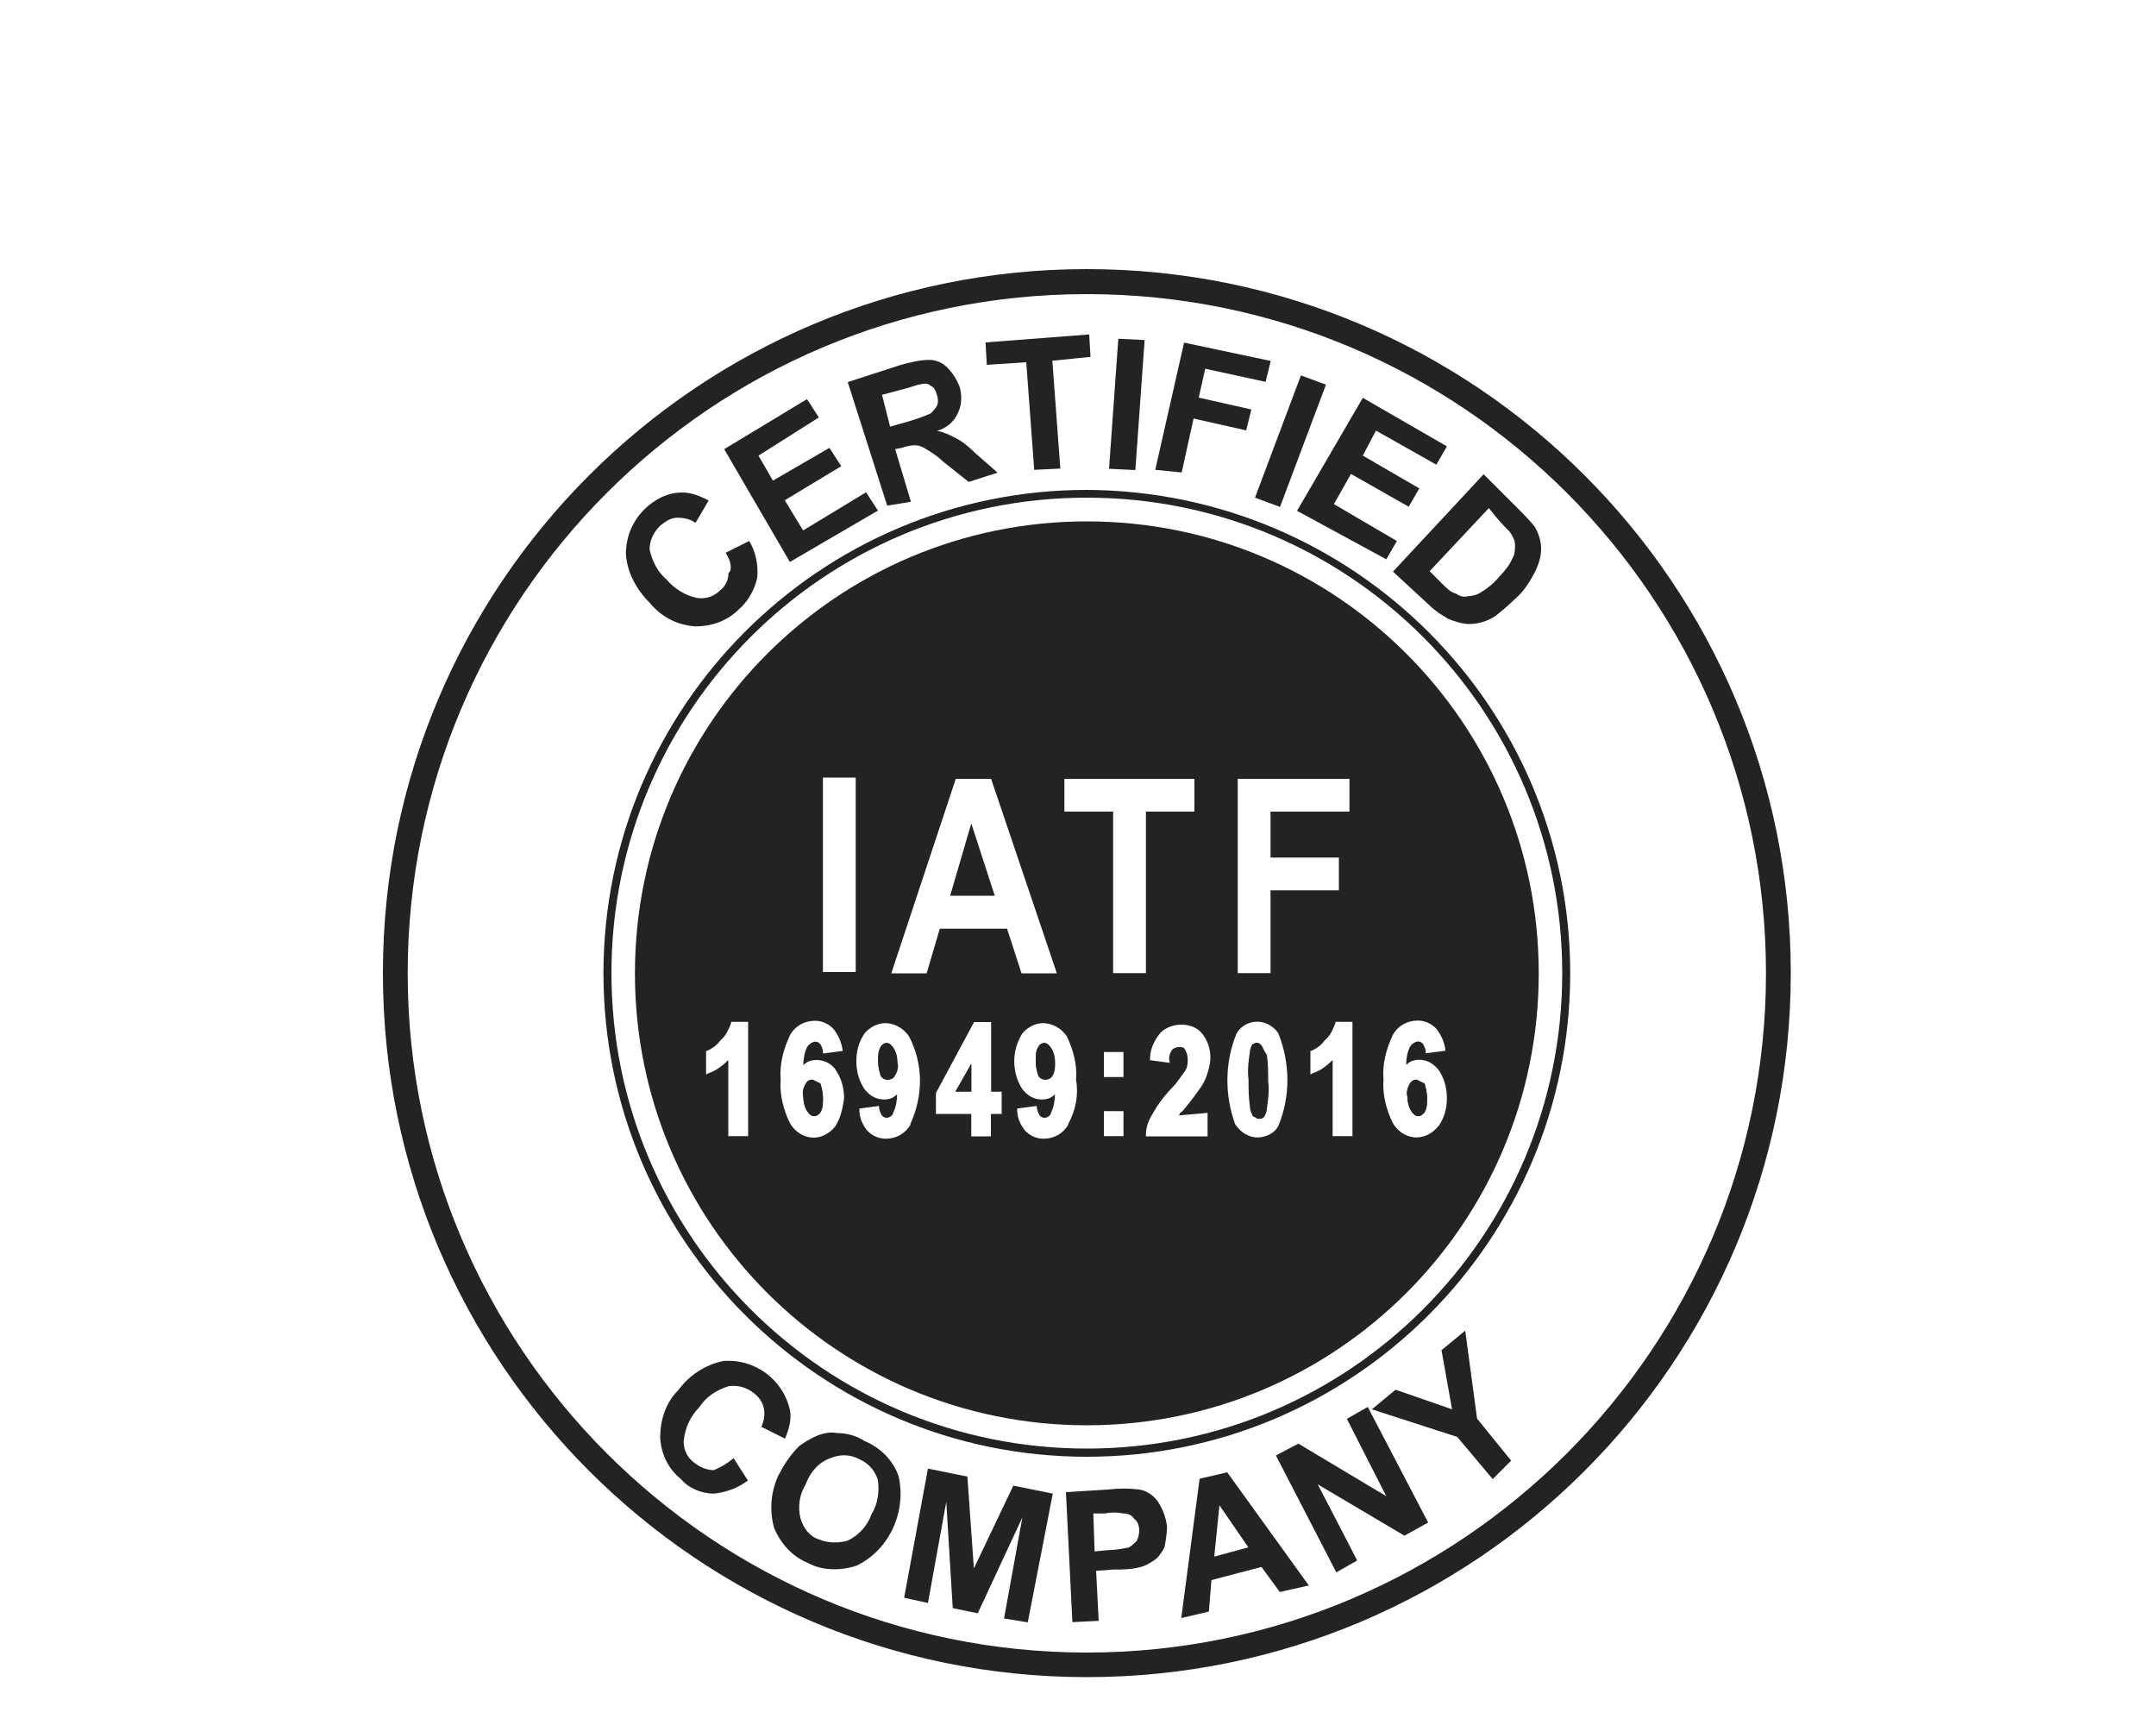 <?xml version="1.0" encoding="UTF-8"?>
<svg id="_图层_2" data-name="图层 2" xmlns="http://www.w3.org/2000/svg" xmlns:xlink="http://www.w3.org/1999/xlink" viewBox="0 0 100 80">
  <defs>
    <style>
      .cls-1 {
        fill: none;
      }

      .cls-2 {
        fill: #232323;
      }

      .cls-3 {
        clip-path: url(#clippath);
      }
    </style>
    <clipPath id="clippath">
      <rect class="cls-1" width="100" height="80"/>
    </clipPath>
  </defs>
  <g id="_图层_1-2" data-name="图层 1">
    <g class="cls-3">
      <g>
        <path class="cls-2" d="M33.65,25.64l1.1-.55c.3.49.43,1.1.37,1.71-.12.55-.43,1.1-.85,1.46-.55.55-1.28.79-2.01.79-.85-.06-1.58-.43-2.13-1.1-.61-.61-1.04-1.4-1.1-2.25,0-.79.3-1.52.85-2.07.49-.49,1.1-.79,1.77-.79.43,0,.85.18,1.22.37l-.61,1.04c-.24-.18-.55-.24-.85-.24s-.55.18-.79.37c-.3.3-.49.67-.49,1.1.12.55.37,1.04.79,1.4.37.43.85.73,1.4.85.43.06.79-.06,1.1-.37.24-.18.37-.49.37-.79.18-.12.12-.55-.12-.91Z"/>
        <path class="cls-2" d="M36.64,26.07l-3.05-5.24,3.84-2.32.55.85-2.8,1.77.67,1.16,2.62-1.52.55.85-2.62,1.58.85,1.4,2.92-1.77.55.85-4.08,2.38Z"/>
        <path class="cls-2" d="M41.15,23.45l-1.83-5.73,2.44-.79c.43-.12.91-.24,1.34-.24.3,0,.61.12.85.37.24.24.43.55.55.85.12.37.12.85-.06,1.22-.18.43-.55.73-.97.85.3.06.55.18.79.3.37.18.67.43.97.73l1.04.91-1.34.43-1.22-.97c-.24-.24-.55-.43-.85-.61-.12-.06-.24-.12-.43-.12s-.43.06-.61.12l-.3.06.73,2.44-1.1.18ZM41.27,19.79l.85-.24c.61-.18.85-.3,1.04-.37.12-.12.24-.24.3-.37.06-.12.06-.3,0-.49s-.12-.37-.3-.43c-.12-.12-.3-.12-.49-.06-.12,0-.37.12-.85.24l-.91.24.37,1.46Z"/>
        <path class="cls-2" d="M47.97,21.8l-.37-5-1.83.12-.06-1.04,4.81-.37.06,1.04-1.77.18.37,5-1.22.06Z"/>
        <path class="cls-2" d="M51.44,21.74l.43-6.03,1.22.06-.43,6.03-1.22-.06Z"/>
        <path class="cls-2" d="M53.58,21.8l1.34-5.91,4.02.85-.24.97-2.8-.61-.3,1.34,2.44.55-.24.97-2.44-.55-.55,2.5-1.22-.12Z"/>
        <path class="cls-2" d="M58.21,23.08l2.13-5.67,1.16.43-2.13,5.67-1.16-.43Z"/>
        <path class="cls-2" d="M60.16,23.69l3.05-5.24,3.9,2.25-.49.85-2.8-1.58-.61,1.16,2.62,1.52-.49.85-2.68-1.52-.79,1.4,2.92,1.71-.49.85-4.14-2.25Z"/>
        <path class="cls-2" d="M68.81,21.99l1.58,1.58c.24.24.55.55.79.85.18.3.3.67.3,1.04s-.12.73-.3,1.1c-.24.43-.49.85-.85,1.16-.3.3-.67.61-.97.85-.37.24-.79.37-1.22.37-.3,0-.67-.12-.97-.24-.3-.18-.61-.37-.85-.61l-1.71-1.58,4.2-4.51ZM69.05,23.57l-2.74,2.92.61.61c.18.18.37.37.61.43.18.12.37.18.55.12.18,0,.43-.06.61-.18.3-.18.61-.43.85-.73.24-.24.49-.55.61-.85.12-.18.12-.43.12-.61,0-.24-.12-.43-.24-.61-.12-.12-.37-.37-.67-.73l-.3-.37Z"/>
        <path class="cls-2" d="M34.02,67.62l.67,1.04c-.49.37-1.04.55-1.58.61-.55,0-1.16-.24-1.52-.67-.61-.49-.91-1.16-.97-1.89,0-.85.24-1.64.85-2.25.49-.67,1.22-1.16,2.07-1.34,1.46-.12,2.8.85,3.11,2.32.06.43-.06.85-.24,1.28l-1.1-.55c.12-.24.18-.55.12-.85-.06-.3-.24-.55-.49-.73-.3-.24-.73-.37-1.16-.3-.55.18-1.04.49-1.34.97-.43.43-.67.97-.73,1.58,0,.43.18.79.55,1.04.24.18.55.3.85.3.3-.12.61-.3.91-.55Z"/>
        <path class="cls-2" d="M36.15,68.35c.24-.49.55-.91.91-1.28.24-.18.55-.37.85-.49s.61-.18.91-.12c.43,0,.91.12,1.28.37.73.3,1.34.91,1.58,1.64.37,1.64-.43,3.41-1.95,4.14-.73.24-1.58.24-2.25-.12-.73-.3-1.28-.91-1.58-1.64-.24-.91-.12-1.77.24-2.5ZM37.37,68.84c-.3.49-.37,1.04-.24,1.58.12.43.43.85.85.97.43.18.91.18,1.34.06.49-.24.91-.67,1.1-1.22.3-.49.37-1.04.3-1.58-.12-.43-.43-.79-.85-.97-.43-.24-.91-.24-1.34-.06-.55.18-.97.67-1.16,1.22h0Z"/>
        <path class="cls-2" d="M41.94,74.08l1.1-5.97,1.83.37.3,4.26,1.83-3.84,1.83.37-1.16,5.97-1.1-.18.85-4.69-2.07,4.45-1.16-.24-.3-4.93-.85,4.69-1.1-.24Z"/>
        <path class="cls-2" d="M49.74,75.23l-.3-6.03,1.95-.12c.49-.06.97-.06,1.46,0,.37.06.67.3.85.55.24.37.37.73.43,1.16,0,.3-.06.67-.12.97-.12.24-.3.49-.49.61s-.37.24-.61.3c-.43.12-.85.12-1.28.12l-.79.06.12,2.32-1.22.06ZM50.71,70.18l.06,1.77.61-.06c.3,0,.67-.06.97-.12.12-.06.24-.18.37-.3.06-.12.12-.3.12-.49s-.06-.43-.24-.55c-.12-.18-.3-.24-.49-.24-.3-.06-.61-.06-.85,0h-.55Z"/>
        <path class="cls-2" d="M60.7,73.53l-1.34.3-.85-1.16-2.32.61-.12,1.46-1.28.3.85-6.46,1.28-.3,3.78,5.24ZM57.9,71.76l-1.34-1.95-.24,2.38,1.58-.43Z"/>
        <path class="cls-2" d="M61.98,72.92l-2.8-5.42,1.04-.55,4.08,2.44-1.83-3.59.97-.55,2.8,5.36-1.1.61-4.02-2.38,1.83,3.53-.97.55Z"/>
        <path class="cls-2" d="M69.23,68.59l-1.64-1.95-3.96-1.28,1.1-.91,2.62.91-.49-2.74,1.1-.91.55,4.08,1.58,1.95-.85.85Z"/>
        <path class="cls-2" d="M50.41,23.08c12.18,0,22.05,9.87,22.05,22.05s-9.87,22.05-22.05,22.05-22.05-9.87-22.05-22.05h0c0-12.18,9.87-22.05,22.05-22.05M50.41,22.72c-12.37,0-22.42,10.05-22.42,22.42s10.05,22.42,22.42,22.42,22.42-10.05,22.42-22.42h0c0-12.37-10.05-22.36-22.42-22.42h0Z"/>
        <path class="cls-2" d="M50.41,13.64c17.42,0,31.5,14.13,31.5,31.5s-14.13,31.5-31.5,31.5-31.5-14.13-31.5-31.5h0c0-17.36,14.07-31.5,31.5-31.5M50.41,12.48c-18.03,0-32.65,14.62-32.65,32.65s14.62,32.65,32.65,32.65,32.65-14.62,32.65-32.65S68.44,12.48,50.41,12.48h0Z"/>
        <path class="cls-2" d="M58.08,51.72c.06.12.24.12.37.06l.06-.06c.06-.12.12-.24.12-.37.06-.43.12-.85.06-1.28,0-.43,0-.79-.06-1.22,0-.12-.06-.3-.18-.43-.06-.06-.12-.06-.18-.06s-.12.06-.18.06c-.06.12-.12.24-.12.37-.06.43-.12.85-.06,1.28,0,.43,0,.79.06,1.22,0,.18.06.3.12.43Z"/>
        <polygon class="cls-2" points="44.32 50.62 45.05 50.62 45.05 49.34 44.32 50.62"/>
        <path class="cls-2" d="M48.52,50.07c.12,0,.24-.06.3-.18.12-.18.12-.43.12-.61,0-.24-.06-.49-.18-.67-.06-.12-.18-.18-.3-.24-.12,0-.24.06-.3.18-.12.18-.12.43-.12.67s.06.49.12.67c.12.12.24.18.37.18Z"/>
        <path class="cls-2" d="M41.21,50.07c.12,0,.24-.06.3-.18.12-.18.18-.43.12-.61,0-.24-.06-.49-.18-.67-.06-.12-.18-.18-.3-.24-.12,0-.24.06-.3.18-.12.18-.12.43-.12.67s.06.49.12.67c.06.12.18.18.37.18Z"/>
        <path class="cls-2" d="M65.7,50.07c-.12,0-.24.06-.3.18-.12.18-.18.43-.12.61,0,.24.06.49.18.67.18.3.43.3.61.06.12-.18.12-.43.12-.67s-.06-.49-.12-.67c-.12-.06-.24-.12-.37-.18Z"/>
        <path class="cls-2" d="M37.68,50.07c-.12,0-.24.06-.3.18-.12.18-.18.43-.12.61,0,.24.06.49.18.67.18.3.43.3.61.06.12-.18.12-.43.12-.67s-.06-.49-.12-.67c-.12-.06-.24-.12-.37-.18Z"/>
        <polygon class="cls-2" points="45.05 50.62 45.05 49.34 44.32 50.62 45.05 50.62"/>
        <polygon class="cls-2" points="44.07 41.54 46.14 41.54 45.05 38.19 44.07 41.54"/>
        <path class="cls-2" d="M41.15,48.37c-.12,0-.24.06-.3.18-.12.18-.12.43-.12.67s.06.49.12.67c.06.12.18.18.3.18s.24-.06.3-.18c.12-.18.18-.43.12-.61,0-.24-.06-.49-.18-.67,0-.12-.12-.24-.24-.24Z"/>
        <path class="cls-2" d="M48.46,48.37c-.12,0-.24.06-.3.18-.12.18-.12.43-.12.67s.06.49.12.67c.06.12.18.18.3.18s.24-.06.3-.18c.12-.18.12-.43.12-.61,0-.24-.06-.49-.18-.67,0-.12-.12-.24-.24-.24Z"/>
        <path class="cls-2" d="M37.68,50.07c-.12,0-.24.06-.3.18-.12.18-.18.43-.12.61,0,.24.06.49.18.67.18.3.43.3.61.06.12-.18.12-.43.12-.67s-.06-.49-.12-.67c-.12-.06-.24-.12-.37-.18Z"/>
        <path class="cls-2" d="M50.41,24.18c-11.58,0-20.96,9.38-20.96,20.96s9.38,20.96,20.96,20.96,20.96-9.38,20.96-20.96-9.38-20.96-20.96-20.96h0ZM34.69,52.69h-.91v-3.53c-.24.24-.55.49-.91.61l-.12.06v-1.1h.06c.24-.12.43-.24.61-.49.24-.18.37-.49.49-.79v-.06h.79v5.3ZM57.41,36.12h5.18v1.52h-3.66v2.13h3.17v1.52h-3.17v3.84h-1.52v-9.02ZM38.71,52.27c-.24.3-.61.49-.97.49-.43,0-.85-.24-1.1-.67-.3-.61-.49-1.34-.43-2.01-.06-.73.12-1.4.43-2.07.24-.43.67-.67,1.16-.67.3,0,.61.12.85.37.24.3.37.61.43.97v.06l-.91.12v-.06c0-.12-.06-.3-.12-.37s-.12-.12-.24-.12-.3.12-.37.24c-.12.24-.18.55-.18.85.18-.18.37-.24.61-.24.37,0,.73.18.91.49.24.37.37.79.37,1.28-.06.49-.18.97-.43,1.34ZM39.69,45.08h-1.52v-9.02h1.52v9.02ZM42.24,52.14c-.24.43-.67.67-1.16.67-.3,0-.61-.12-.85-.37-.24-.3-.37-.61-.37-.97v-.06l.91-.12v.06c0,.12.06.24.12.37.06.06.12.12.24.12s.3-.12.3-.24c.12-.24.18-.55.18-.85-.18.18-.37.24-.61.24-.37,0-.67-.18-.91-.49-.24-.37-.37-.79-.37-1.28s.12-.91.37-1.28c.24-.3.61-.49.97-.49.43,0,.85.24,1.1.61.67,1.28.67,2.74.06,4.08h0ZM46.45,51.66h-.49v1.04h-.91v-1.04h-1.64v-.97l1.77-3.29h.79v3.23h.49v1.04ZM43.59,43.07l-.61,2.07h-1.64l2.99-9.02h1.64l3.05,9.02h-1.64l-.67-2.07h-3.11ZM49.56,52.14c-.24.43-.67.67-1.16.67-.3,0-.61-.12-.85-.37-.24-.3-.37-.61-.37-.97v-.06l.91-.12v.06c0,.12.06.24.12.37.06.06.12.12.24.12s.3-.12.3-.24c.12-.24.18-.55.18-.85-.18.18-.37.24-.61.24-.37,0-.67-.18-.91-.49-.49-.79-.49-1.77,0-2.56.24-.3.61-.49.97-.49.43,0,.85.24,1.1.61.3.61.49,1.34.43,2.01.12.67,0,1.4-.37,2.07h0ZM49.37,37.64v-1.52h6.03v1.52h-2.25v7.49h-1.52v-7.49h-2.25ZM52.11,52.69h-.91v-1.16h.91v1.16ZM52.11,49.95h-.91v-1.16h.91v1.16ZM56.01,51.6v1.1h-2.86v-.06c0-.37.12-.67.3-.97.24-.43.55-.85.91-1.22.24-.24.43-.55.61-.79.12-.18.12-.37.12-.55s-.06-.3-.12-.43-.18-.12-.3-.12-.24.06-.3.12c-.12.18-.18.37-.12.55v.06l-.91-.12v-.06c0-.43.18-.85.49-1.22.24-.24.61-.37.97-.37s.73.12.97.43.37.67.37,1.1c0,.24-.06.49-.12.67-.06.24-.18.49-.3.67-.18.24-.3.43-.49.67-.24.3-.37.49-.49.55l-.06.12,1.34-.12ZM59.3,52.2c-.18.37-.61.55-.97.55-.43,0-.79-.24-1.04-.61-.49-1.34-.49-2.86.06-4.2.3-.55,1.04-.73,1.58-.37.18.12.3.24.37.37.55,1.4.55,2.92,0,4.26h0ZM62.72,52.69h-.91v-3.53c-.24.24-.55.49-.91.61l-.12.06v-1.1h.06c.24-.12.43-.24.61-.49.24-.18.37-.49.49-.79v-.06h.79v5.3ZM65.7,52.75c-.43,0-.85-.24-1.1-.67-.3-.61-.49-1.34-.43-2.01-.06-.73.12-1.4.43-2.07.24-.43.67-.67,1.16-.67.3,0,.61.12.85.37.24.3.37.61.43.97v.06l-.91.12v-.06c0-.12-.06-.24-.12-.37-.06-.06-.12-.12-.24-.12s-.3.12-.37.24c-.12.24-.18.55-.18.85.18-.18.37-.24.61-.24.37,0,.67.18.91.49.24.37.37.79.37,1.28s-.12.91-.37,1.28c-.3.37-.67.55-1.04.55h0Z"/>
        <path class="cls-2" d="M58.51,48.49c-.06-.06-.12-.06-.18-.06s-.12.06-.18.06c-.06.12-.12.24-.12.37-.06.43-.12.85-.06,1.28,0,.43,0,.79.06,1.22,0,.12.06.3.18.43.06.12.24.12.37.06l.06-.06c.06-.12.12-.24.12-.37.06-.43.12-.85.06-1.28,0-.43,0-.79-.06-1.22-.12-.18-.18-.3-.24-.43Z"/>
        <path class="cls-2" d="M65.7,50.07c-.12,0-.24.06-.3.18-.12.18-.18.43-.12.61,0,.24.06.49.18.67.18.3.43.3.61.06.12-.18.12-.43.12-.67s-.06-.49-.12-.67c-.12-.06-.24-.12-.37-.18Z"/>
      </g>
    </g>
  </g>
</svg>